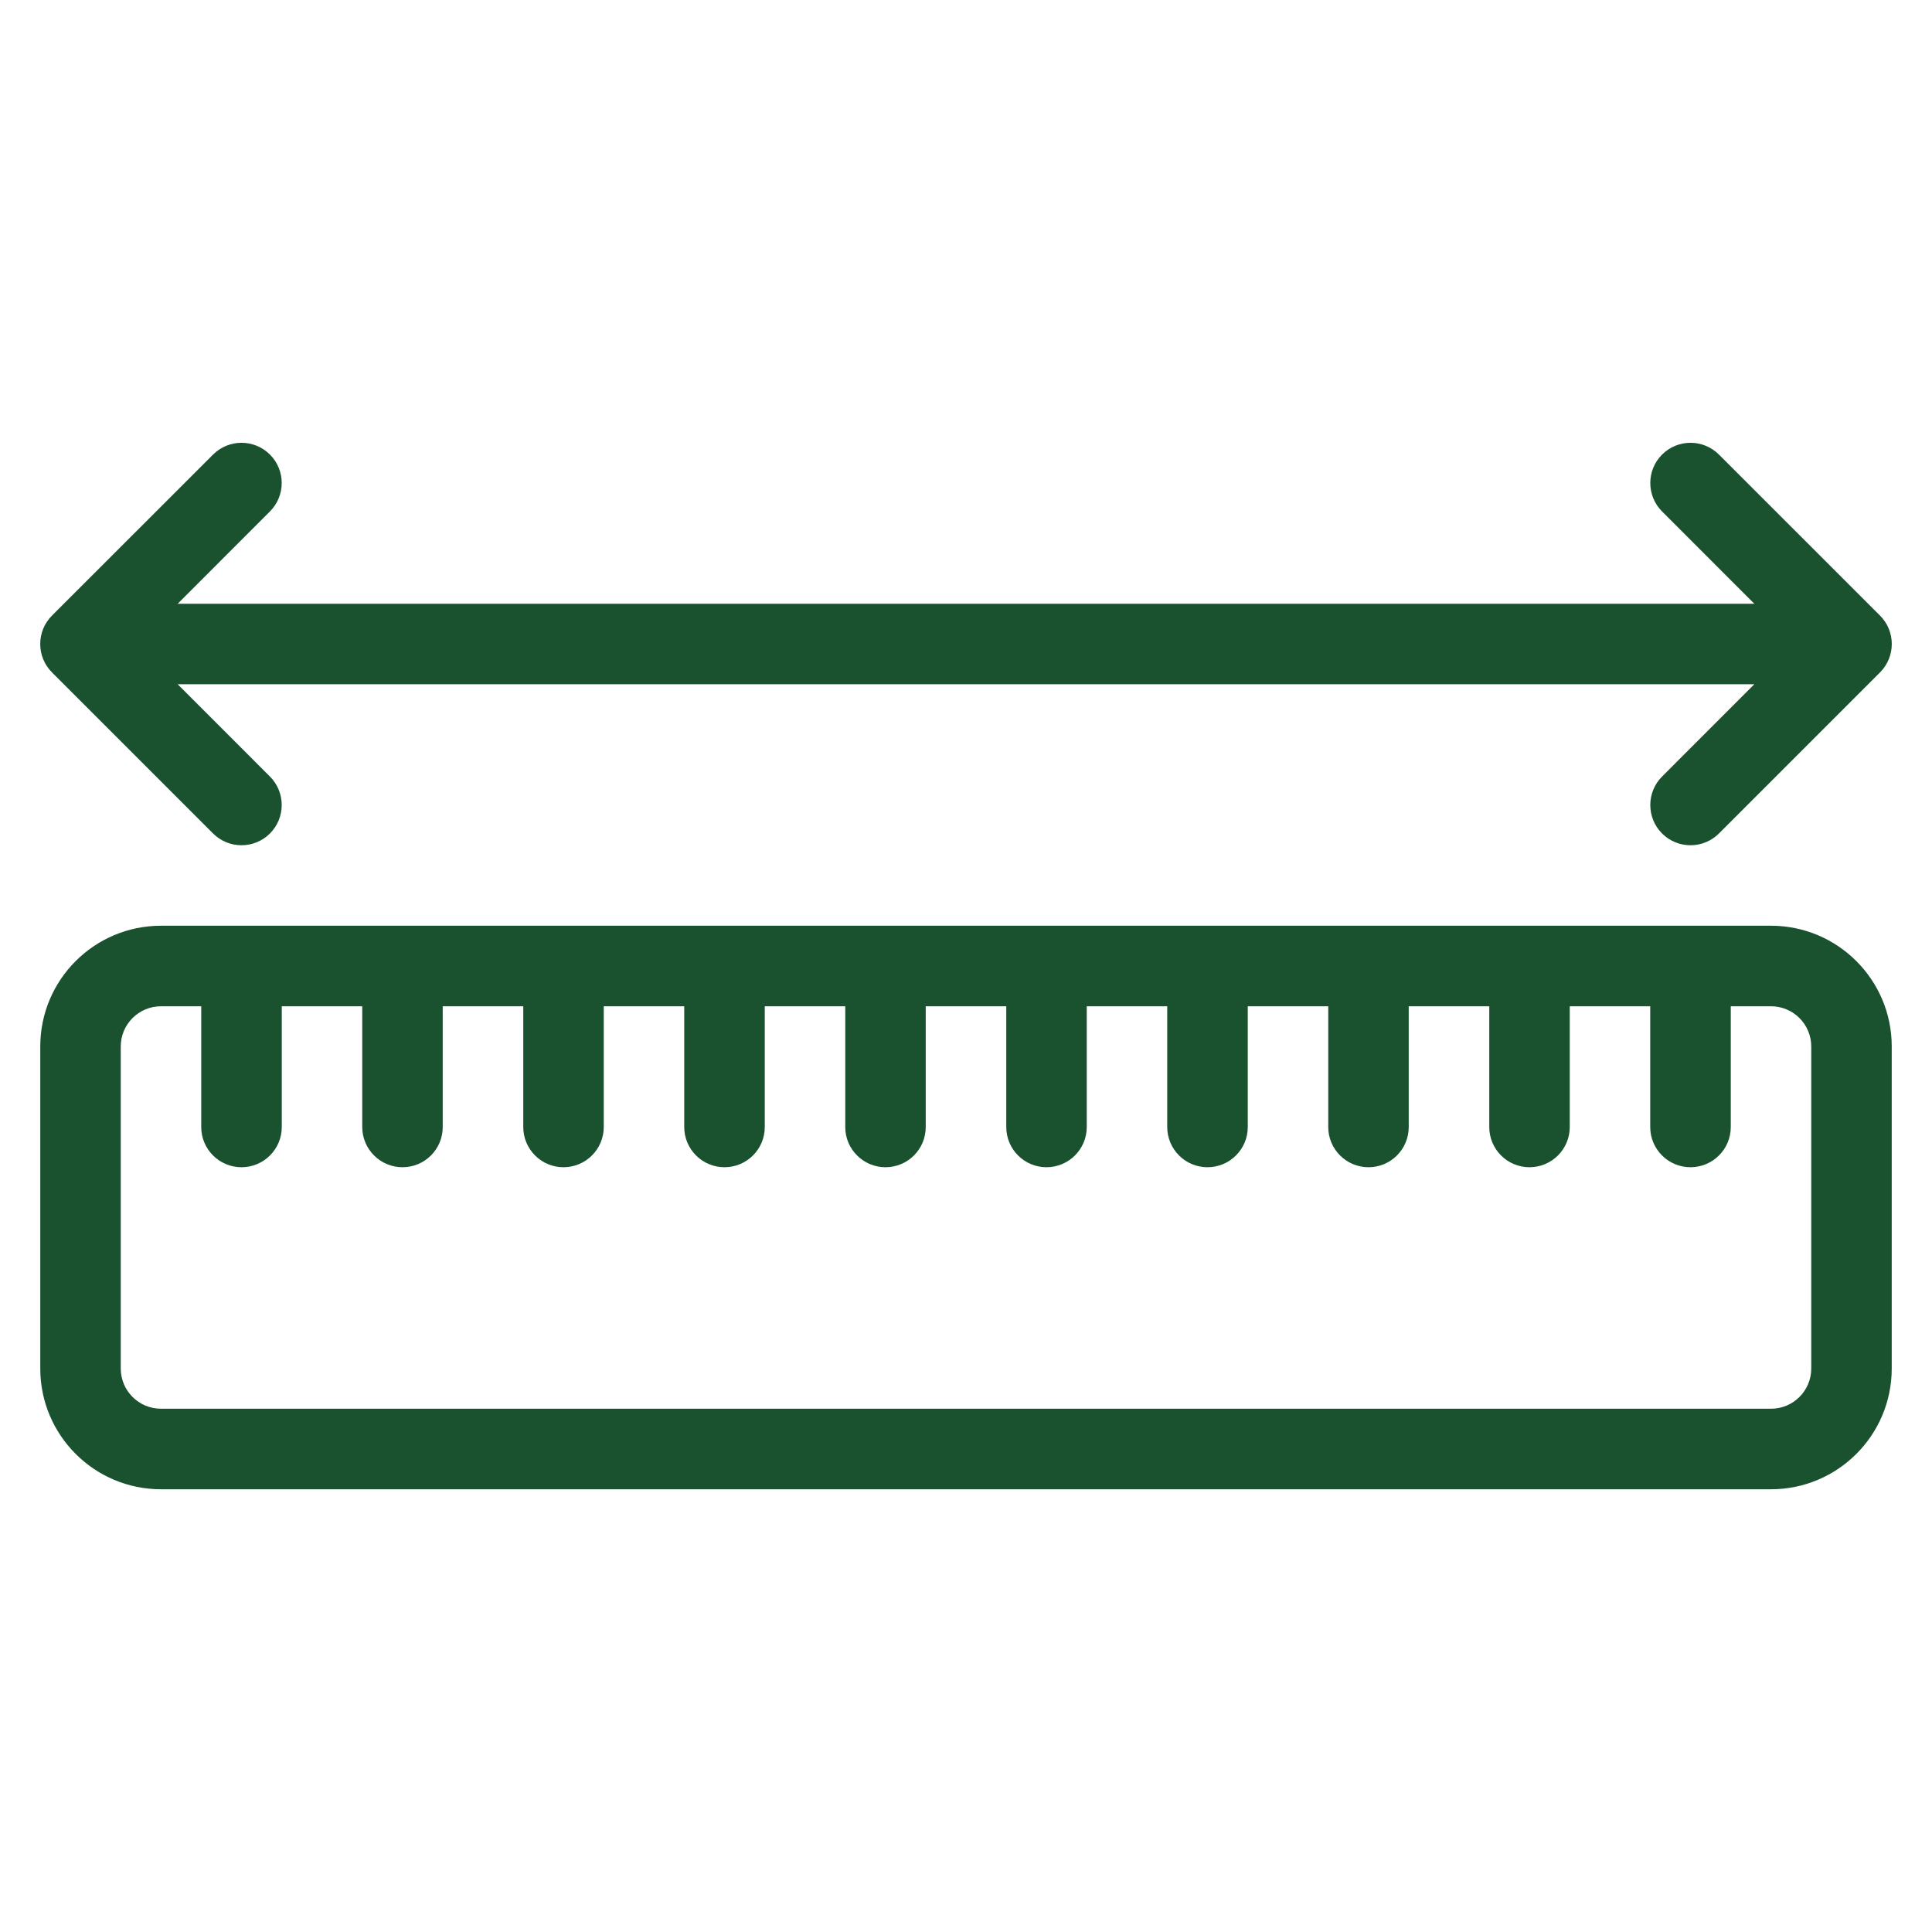 <svg width="32" height="32" viewBox="0 0 32 32" fill="none" xmlns="http://www.w3.org/2000/svg">
<path fill-rule="evenodd" clip-rule="evenodd" d="M29.333 15.333H2.667C1.562 15.333 0.667 16.229 0.667 17.333V22.667C0.667 23.771 1.562 24.667 2.667 24.667H29.333C30.438 24.667 31.333 23.771 31.333 22.667V17.333C31.333 16.229 30.438 15.333 29.333 15.333ZM28.667 16.667V18.667C28.667 19.035 28.368 19.333 28 19.333C27.632 19.333 27.333 19.035 27.333 18.667V16.667H26V18.667C26 19.035 25.701 19.333 25.333 19.333C24.965 19.333 24.667 19.035 24.667 18.667V16.667H23.333V18.667C23.333 19.035 23.035 19.333 22.667 19.333C22.299 19.333 22 19.035 22 18.667V16.667H20.667V18.667C20.667 19.035 20.368 19.333 20 19.333C19.632 19.333 19.333 19.035 19.333 18.667V16.667H18V18.667C18 19.035 17.701 19.333 17.333 19.333C16.965 19.333 16.667 19.035 16.667 18.667V16.667H15.333V18.667C15.333 19.035 15.035 19.333 14.667 19.333C14.299 19.333 14 19.035 14 18.667V16.667H12.667V18.667C12.667 19.035 12.368 19.333 12 19.333C11.632 19.333 11.333 19.035 11.333 18.667V16.667H10V18.667C10 19.035 9.701 19.333 9.333 19.333C8.965 19.333 8.667 19.035 8.667 18.667V16.667H7.333V18.667C7.333 19.035 7.035 19.333 6.667 19.333C6.299 19.333 6 19.035 6 18.667V16.667H4.667V18.667C4.667 19.035 4.368 19.333 4 19.333C3.632 19.333 3.333 19.035 3.333 18.667V16.667H2.667C2.299 16.667 2 16.965 2 17.333V22.667C2 23.035 2.299 23.333 2.667 23.333H29.333C29.701 23.333 30 23.035 30 22.667V17.333C30 16.965 29.701 16.667 29.333 16.667H28.667Z" fill="#1A522F"/>
<path fill-rule="evenodd" clip-rule="evenodd" d="M2.943 11.333H29.057L27.529 12.862C27.269 13.122 27.269 13.545 27.529 13.805C27.789 14.065 28.211 14.065 28.471 13.805L31.138 11.138C31.399 10.878 31.399 10.455 31.138 10.195L28.471 7.529C28.211 7.269 27.789 7.269 27.529 7.529C27.269 7.789 27.269 8.211 27.529 8.471L29.057 10H2.943L4.471 8.471C4.731 8.211 4.731 7.789 4.471 7.529C4.211 7.269 3.789 7.269 3.529 7.529L0.862 10.195C0.601 10.455 0.601 10.878 0.862 11.138L3.529 13.805C3.789 14.065 4.211 14.065 4.471 13.805C4.731 13.545 4.731 13.122 4.471 12.862L2.943 11.333Z" fill="#1A522F"/>
</svg>
